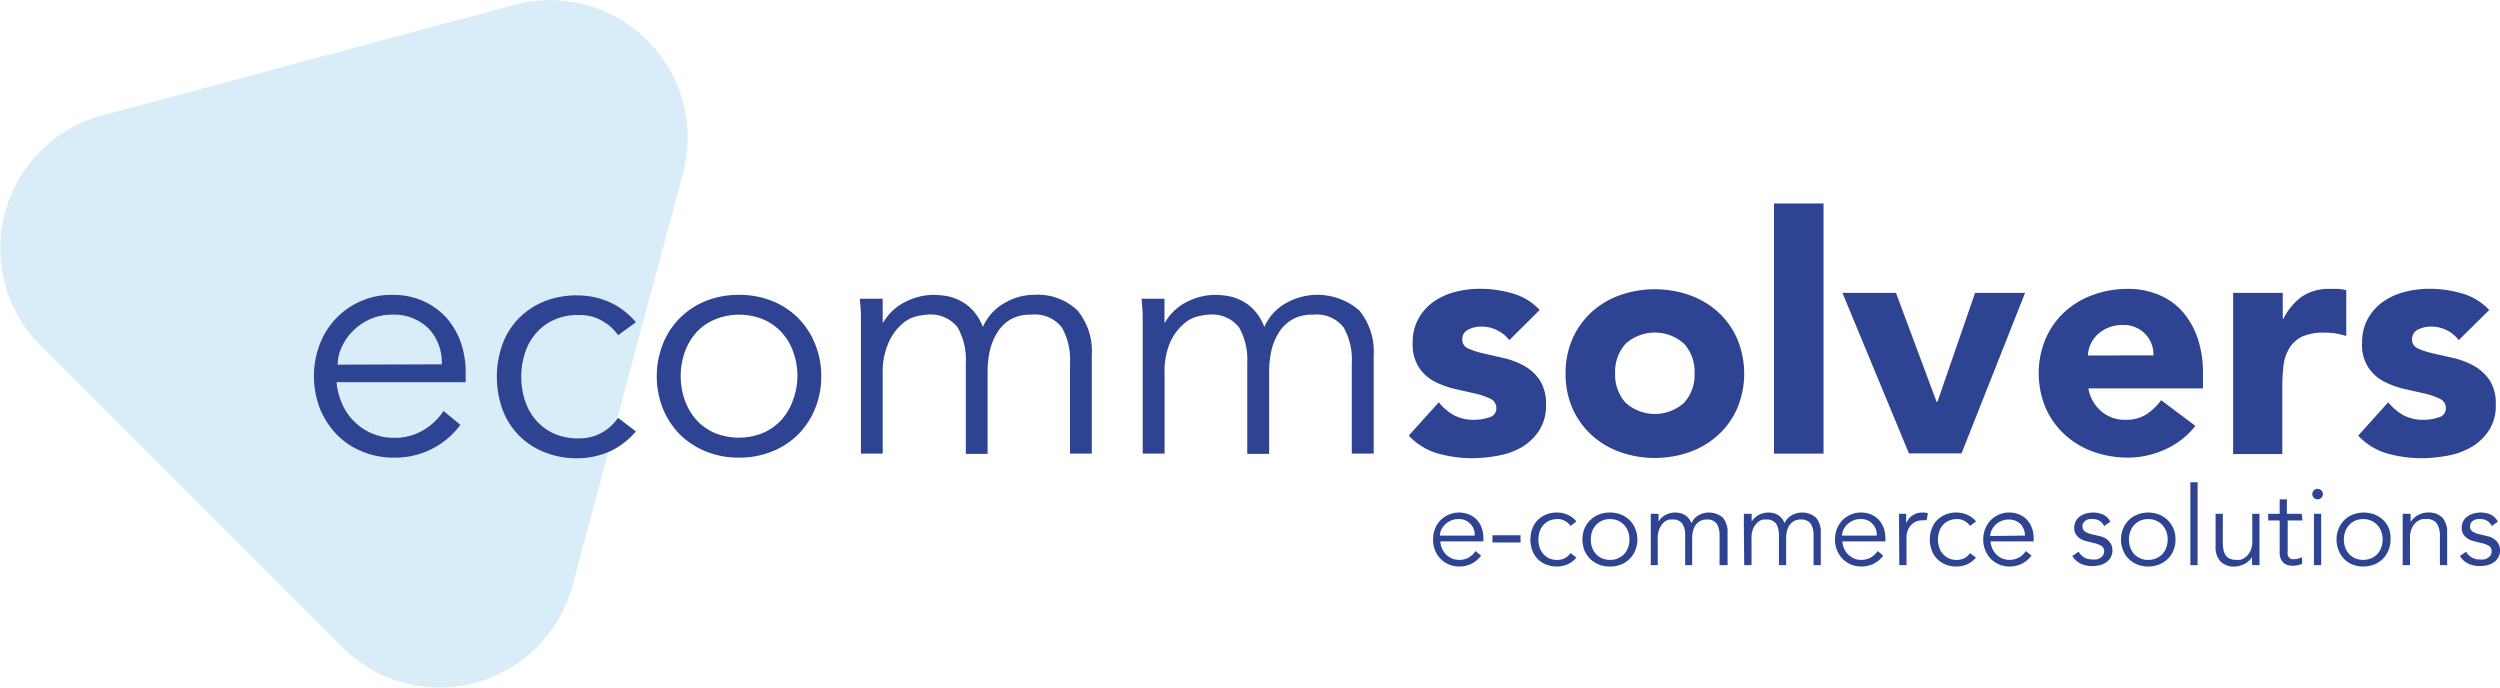 <?xml version="1.0" encoding="UTF-8"?> <svg xmlns="http://www.w3.org/2000/svg" id="Layer_1" data-name="Layer 1" viewBox="0 0 218.08 60"><defs><style>.cls-1{fill:#d8edf7;}.cls-2{fill:#2e4493;}</style></defs><title>Ecommsolvers_logo_color</title><path class="cls-1" d="M44.9.42l-36,9.65A12,12,0,0,0,3.52,30.12L29.88,56.48a12,12,0,0,0,20.05-5.37l9.65-36A12,12,0,0,0,44.9.42Z"></path><path class="cls-2" d="M29.36,33.34a5.79,5.79,0,0,0,.49,1.9,4.95,4.95,0,0,0,2.6,2.57,4.63,4.63,0,0,0,1.87.38A4.82,4.82,0,0,0,37,37.48a5.29,5.29,0,0,0,1.69-1.63l1.47,1.21a7.06,7.06,0,0,1-5.8,2.86,7.07,7.07,0,0,1-2.78-.54,6.51,6.51,0,0,1-2.21-1.48,7.16,7.16,0,0,1-1.46-2.25,7.89,7.89,0,0,1,0-5.66,6.66,6.66,0,0,1,6.29-4.27,6.51,6.51,0,0,1,2.74.55,6.09,6.09,0,0,1,2,1.45,6.42,6.42,0,0,1,1.25,2.14,7.77,7.77,0,0,1,.43,2.61v.87Zm9.18-1.56a4.32,4.32,0,0,0-1.16-3.13,4.28,4.28,0,0,0-3.23-1.2,4.62,4.62,0,0,0-1.79.36,4.83,4.83,0,0,0-1.51,1,4.65,4.65,0,0,0-1,1.38,3.58,3.58,0,0,0-.39,1.62Z"></path><path class="cls-2" d="M53.92,29.24A4.2,4.2,0,0,0,52.55,28a3.86,3.86,0,0,0-2-.52,5,5,0,0,0-2.12.38A4.45,4.45,0,0,0,46.82,29a4.83,4.83,0,0,0-1,1.72,6.78,6.78,0,0,0,0,4.3,4.88,4.88,0,0,0,1,1.71,4.47,4.47,0,0,0,1.6,1.13,5.11,5.11,0,0,0,2.12.38,4,4,0,0,0,2-.52,4.2,4.2,0,0,0,1.37-1.27l1.56,1.18a6.59,6.59,0,0,1-2.28,1.75,7,7,0,0,1-2.66.59,7.42,7.42,0,0,1-3-.51,6.57,6.57,0,0,1-2.27-1.48,6.5,6.5,0,0,1-1.43-2.27,8.48,8.48,0,0,1,0-5.68,6.41,6.41,0,0,1,1.43-2.27,6.59,6.59,0,0,1,2.27-1.49,7.6,7.6,0,0,1,3-.5,7,7,0,0,1,2.66.59,6.59,6.59,0,0,1,2.28,1.75Z"></path><path class="cls-2" d="M71.64,32.82a7.32,7.32,0,0,1-.54,2.83,6.88,6.88,0,0,1-1.48,2.25,6.76,6.76,0,0,1-2.27,1.48,7.56,7.56,0,0,1-2.9.54,7.45,7.45,0,0,1-2.87-.54,6.76,6.76,0,0,1-2.27-1.48,6.88,6.88,0,0,1-1.48-2.25,7.69,7.69,0,0,1,0-5.66,6.68,6.68,0,0,1,1.48-2.25,6.79,6.79,0,0,1,2.27-1.49,7.64,7.64,0,0,1,2.87-.53,7.76,7.76,0,0,1,2.9.53,6.79,6.79,0,0,1,2.27,1.49A6.68,6.68,0,0,1,71.1,30,7.32,7.32,0,0,1,71.64,32.82Zm-2.08,0a6.11,6.11,0,0,0-.36-2.11,5,5,0,0,0-1-1.7,4.76,4.76,0,0,0-1.6-1.14,5.56,5.56,0,0,0-4.24,0A4.62,4.62,0,0,0,60.74,29a5.25,5.25,0,0,0-1,1.7,6.11,6.11,0,0,0-.36,2.11,6,6,0,0,0,.36,2.1,5.2,5.2,0,0,0,1,1.71,4.62,4.62,0,0,0,1.59,1.14,5.56,5.56,0,0,0,4.24,0,4.76,4.76,0,0,0,1.6-1.14,4.92,4.92,0,0,0,1-1.71A6,6,0,0,0,69.56,32.82Z"></path><path class="cls-2" d="M75.1,29.07c0-.5,0-1,0-1.5s-.06-1-.1-1.51h2v2.05h.06A4.55,4.55,0,0,1,79,26.32a5.52,5.52,0,0,1,2.44-.6,7.18,7.18,0,0,1,1.17.11,4.33,4.33,0,0,1,1.19.42,4.08,4.08,0,0,1,1.09.85,4.73,4.73,0,0,1,.85,1.42,4.38,4.38,0,0,1,1.83-2.05,5,5,0,0,1,2.61-.75A5,5,0,0,1,94,27.09,5.61,5.61,0,0,1,95.24,31v8.57h-1.9V31.69a5.72,5.72,0,0,0-.72-3.14,3,3,0,0,0-2.69-1.1,3.51,3.51,0,0,0-1.79.42A3.45,3.45,0,0,0,87,29a5.25,5.25,0,0,0-.65,1.57,8.48,8.48,0,0,0-.2,1.83v7.19h-1.9V31.69a5.72,5.72,0,0,0-.72-3.14,3,3,0,0,0-2.69-1.1,5.74,5.74,0,0,0-.79.12,2.91,2.91,0,0,0-1.29.63,4.64,4.64,0,0,0-1.19,1.56A6.31,6.31,0,0,0,77,32.64v6.93H75.1Z"></path><path class="cls-2" d="M99.68,29.07c0-.5,0-1,0-1.5s-.06-1-.1-1.51h2v2.05h.06a4.55,4.55,0,0,1,1.92-1.79,5.49,5.49,0,0,1,2.44-.6,7,7,0,0,1,1.16.11,4.28,4.28,0,0,1,1.2.42,3.89,3.89,0,0,1,1.08.85,4.54,4.54,0,0,1,.85,1.42,4.45,4.45,0,0,1,1.84-2.05,5.56,5.56,0,0,1,6.45.62A5.66,5.66,0,0,1,119.83,31v8.57h-1.91V31.69a5.72,5.72,0,0,0-.72-3.14,3,3,0,0,0-2.68-1.1,3.51,3.51,0,0,0-1.79.42A3.45,3.45,0,0,0,111.56,29a5,5,0,0,0-.65,1.57,8.48,8.48,0,0,0-.2,1.83v7.19H108.8V31.69a5.72,5.72,0,0,0-.72-3.14,3,3,0,0,0-2.68-1.1,5.53,5.53,0,0,0-.79.12,2.86,2.86,0,0,0-1.29.63,4.79,4.79,0,0,0-1.2,1.56,6.46,6.46,0,0,0-.53,2.88v6.93H99.68Z"></path><path class="cls-2" d="M131.66,29.67a3.06,3.06,0,0,0-2.51-1.18,2.41,2.41,0,0,0-1.07.26.91.91,0,0,0-.52.89.81.81,0,0,0,.54.77,6.73,6.73,0,0,0,1.35.43l1.76.4a7.06,7.06,0,0,1,1.76.68,4,4,0,0,1,1.36,1.26,3.78,3.78,0,0,1,.53,2.12,3.91,3.91,0,0,1-.59,2.24A4.63,4.63,0,0,1,132.76,39a6.37,6.37,0,0,1-2.08.75,12.75,12.75,0,0,1-2.28.22,11,11,0,0,1-3-.42A5.58,5.58,0,0,1,122.89,38l2.62-2.91a4.43,4.43,0,0,0,1.34,1.14,3.66,3.66,0,0,0,1.72.39,4.17,4.17,0,0,0,1.36-.22.79.79,0,0,0,.6-.79.88.88,0,0,0-.53-.83,6.32,6.32,0,0,0-1.36-.46l-1.76-.4a7.57,7.57,0,0,1-1.76-.65,3.62,3.62,0,0,1-1.35-1.23,3.7,3.7,0,0,1-.54-2.12,4.2,4.2,0,0,1,.51-2.13,4.4,4.4,0,0,1,1.33-1.48,5.83,5.83,0,0,1,1.89-.85,8.76,8.76,0,0,1,2.16-.27,10.13,10.13,0,0,1,2.8.4,5.13,5.13,0,0,1,2.39,1.45Z"></path><path class="cls-2" d="M136.57,32.56a7.38,7.38,0,0,1,.6-3,7,7,0,0,1,1.66-2.33,7.28,7.28,0,0,1,2.48-1.48,9.18,9.18,0,0,1,6.09,0,7.28,7.28,0,0,1,2.48,1.48,6.84,6.84,0,0,1,1.66,2.33,7.83,7.83,0,0,1,0,6.06,6.8,6.8,0,0,1-1.66,2.32,7.3,7.3,0,0,1-2.48,1.49,9.18,9.18,0,0,1-6.09,0,7.3,7.3,0,0,1-2.48-1.49,6.94,6.94,0,0,1-1.66-2.32A7.45,7.45,0,0,1,136.57,32.56Zm4.32,0a3.67,3.67,0,0,0,.91,2.57,3.82,3.82,0,0,0,5.11,0,3.62,3.62,0,0,0,.91-2.57,3.61,3.61,0,0,0-.91-2.57,3.82,3.82,0,0,0-5.11,0A3.65,3.65,0,0,0,140.89,32.56Z"></path><path class="cls-2" d="M154.75,17.75h4.32V39.57h-4.32Z"></path><path class="cls-2" d="M160.72,25.55h4.67l3.55,9.52H169l3.29-9.52h4.36l-5.54,14h-4.59Z"></path><path class="cls-2" d="M191.51,37.15a7,7,0,0,1-2.63,2.05,7.84,7.84,0,0,1-3.29.72,9,9,0,0,1-3-.52,7.3,7.3,0,0,1-2.48-1.49,6.94,6.94,0,0,1-1.66-2.32,7.83,7.83,0,0,1,0-6.06,7,7,0,0,1,1.66-2.33,7.28,7.28,0,0,1,2.48-1.48,8.75,8.75,0,0,1,3-.52,6.88,6.88,0,0,1,2.73.52,5.65,5.65,0,0,1,2.08,1.48,6.79,6.79,0,0,1,1.31,2.33,9.27,9.27,0,0,1,.46,3v1.35h-10a3.4,3.4,0,0,0,1.13,2,3.17,3.17,0,0,0,2.13.74,3.26,3.26,0,0,0,1.81-.48,5,5,0,0,0,1.28-1.23ZM187.85,31a2.57,2.57,0,0,0-2.66-2.65,3.16,3.16,0,0,0-1.27.23,3.07,3.07,0,0,0-.94.59,2.49,2.49,0,0,0-.6.84,2.58,2.58,0,0,0-.25,1Z"></path><path class="cls-2" d="M194.8,25.55h4.33V27.8h.06a5.29,5.29,0,0,1,1.64-1.95,4.19,4.19,0,0,1,2.4-.65q.38,0,.75,0a4.53,4.53,0,0,1,.69.11v4a6.32,6.32,0,0,0-.91-.22,5.69,5.69,0,0,0-.94-.07,4.6,4.6,0,0,0-2,.34,2.7,2.7,0,0,0-1.11,1,3.76,3.76,0,0,0-.51,1.49,15.7,15.7,0,0,0-.11,1.9v5.86H194.8Z"></path><path class="cls-2" d="M214.48,29.67A3,3,0,0,0,212,28.49a2.41,2.41,0,0,0-1.07.26.92.92,0,0,0-.52.89.81.81,0,0,0,.54.77,6.73,6.73,0,0,0,1.35.43l1.76.4a6.92,6.92,0,0,1,1.76.68,4,4,0,0,1,1.36,1.26,3.7,3.7,0,0,1,.53,2.12,3.91,3.91,0,0,1-.59,2.24A4.63,4.63,0,0,1,215.58,39a6.37,6.37,0,0,1-2.08.75,12.75,12.75,0,0,1-2.28.22,11,11,0,0,1-3-.42A5.58,5.58,0,0,1,205.71,38l2.62-2.91a4.47,4.47,0,0,0,1.35,1.14,3.6,3.6,0,0,0,1.71.39,4.13,4.13,0,0,0,1.36-.22.8.8,0,0,0,.61-.79.89.89,0,0,0-.54-.83,6.22,6.22,0,0,0-1.35-.46l-1.77-.4a7.57,7.57,0,0,1-1.76-.65,3.5,3.5,0,0,1-1.89-3.35,4.2,4.2,0,0,1,.51-2.13,4.51,4.51,0,0,1,1.33-1.48,6,6,0,0,1,1.89-.85,8.76,8.76,0,0,1,2.16-.27,10.13,10.13,0,0,1,2.8.4,5.21,5.21,0,0,1,2.4,1.45Z"></path><path class="cls-2" d="M125.64,47.23a1.72,1.72,0,0,0,.16.64,1.78,1.78,0,0,0,.35.51,2,2,0,0,0,.51.34,1.59,1.59,0,0,0,.62.12,1.67,1.67,0,0,0,.88-.23,1.77,1.77,0,0,0,.55-.54l.49.4a2.47,2.47,0,0,1-.88.73,2.58,2.58,0,0,1-1,.22,2.32,2.32,0,0,1-.92-.18,2.09,2.09,0,0,1-.73-.49,2.27,2.27,0,0,1-.49-.75,2.42,2.42,0,0,1-.17-.94,2.33,2.33,0,0,1,.17-.93,2.1,2.1,0,0,1,.48-.75,2.29,2.29,0,0,1,2.51-.49,1.93,1.93,0,0,1,1.09,1.19,2.48,2.48,0,0,1,.14.87v.28Zm3-.51a1.36,1.36,0,0,0-1.46-1.44,1.52,1.52,0,0,0-.59.12,1.68,1.68,0,0,0-.85.78,1.26,1.26,0,0,0-.13.54Z"></path><path class="cls-2" d="M132.64,47.32h-2.45v-.63h2.45Z"></path><path class="cls-2" d="M137,45.88a1.25,1.25,0,0,0-.46-.42,1.21,1.21,0,0,0-.66-.18,1.71,1.71,0,0,0-.7.13,1.45,1.45,0,0,0-.53.37,1.63,1.63,0,0,0-.34.57,2.38,2.38,0,0,0,0,1.43,1.59,1.59,0,0,0,.34.56,1.47,1.47,0,0,0,.53.38,1.56,1.56,0,0,0,.7.12,1.3,1.3,0,0,0,.66-.17,1.45,1.45,0,0,0,.46-.42l.51.39a2.17,2.17,0,0,1-.75.58,2.45,2.45,0,0,1-.88.2,2.64,2.64,0,0,1-1-.17,2.27,2.27,0,0,1-.75-.49,2.37,2.37,0,0,1-.47-.76,2.84,2.84,0,0,1,0-1.88,2.22,2.22,0,0,1,.47-.75,2.27,2.27,0,0,1,.75-.49,2.46,2.46,0,0,1,1-.17,2.26,2.26,0,0,1,.88.2,2,2,0,0,1,.75.57Z"></path><path class="cls-2" d="M142.83,47.06a2.42,2.42,0,0,1-.18.94,2.18,2.18,0,0,1-1.24,1.24,2.49,2.49,0,0,1-1,.18,2.44,2.44,0,0,1-.95-.18,2.27,2.27,0,0,1-.75-.49,2.29,2.29,0,0,1-.5-.75,2.62,2.62,0,0,1-.17-.94,2.52,2.52,0,0,1,.17-.93,2.29,2.29,0,0,1,.5-.75,2.27,2.27,0,0,1,.75-.49,2.44,2.44,0,0,1,.95-.18,2.49,2.49,0,0,1,1,.18,2.18,2.18,0,0,1,1.24,1.24A2.34,2.34,0,0,1,142.83,47.06Zm-.69,0a2,2,0,0,0-.12-.7,1.68,1.68,0,0,0-.34-.56,1.6,1.6,0,0,0-.53-.38,1.75,1.75,0,0,0-.7-.14,1.71,1.71,0,0,0-.7.14,1.6,1.6,0,0,0-.53.38,1.87,1.87,0,0,0-.34.56,2.28,2.28,0,0,0,0,1.4,1.8,1.8,0,0,0,.34.57,1.66,1.66,0,0,0,1.23.51,1.59,1.59,0,0,0,.7-.14,1.58,1.58,0,0,0,.53-.37,1.63,1.63,0,0,0,.34-.57A2,2,0,0,0,142.14,47.06Z"></path><path class="cls-2" d="M144,45.82c0-.17,0-.33,0-.5l0-.5h.68v.68h0a1.44,1.44,0,0,1,.63-.59,1.79,1.79,0,0,1,1.2-.16,1.19,1.19,0,0,1,.4.14,1.27,1.27,0,0,1,.35.28,1.45,1.45,0,0,1,.29.47,1.42,1.42,0,0,1,.6-.68,1.85,1.85,0,0,1,2.14.2,1.91,1.91,0,0,1,.41,1.3V49.3H150V46.69a1.88,1.88,0,0,0-.24-1,1,1,0,0,0-.89-.37,1.2,1.2,0,0,0-.59.14,1.26,1.26,0,0,0-.39.37,1.5,1.5,0,0,0-.21.52,2.48,2.48,0,0,0-.07.61V49.3H147V46.69a1.88,1.88,0,0,0-.24-1,1,1,0,0,0-.89-.37l-.26,0a1.14,1.14,0,0,0-.43.21,1.57,1.57,0,0,0-.39.52,2.1,2.1,0,0,0-.18,1V49.3H144Z"></path><path class="cls-2" d="M152.12,45.82c0-.17,0-.33,0-.5l0-.5h.68v.68h0a1.52,1.52,0,0,1,.64-.59,1.79,1.79,0,0,1,1.2-.16,1.14,1.14,0,0,1,.39.14,1.17,1.17,0,0,1,.36.28,1.43,1.43,0,0,1,.28.47,1.44,1.44,0,0,1,.61-.68,1.85,1.85,0,0,1,2.14.2,1.91,1.91,0,0,1,.41,1.3V49.3h-.63V46.69a1.88,1.88,0,0,0-.24-1,1,1,0,0,0-.89-.37,1.17,1.17,0,0,0-.59.14,1.26,1.26,0,0,0-.39.37,1.73,1.73,0,0,0-.22.52,3.08,3.08,0,0,0-.06.61V49.3h-.63V46.69a1.88,1.88,0,0,0-.24-1,1,1,0,0,0-.89-.37l-.26,0a1.14,1.14,0,0,0-.43.21,1.59,1.59,0,0,0-.4.52,2.12,2.12,0,0,0-.17,1V49.3h-.64Z"></path><path class="cls-2" d="M160.71,47.23a2.23,2.23,0,0,0,.16.64,1.69,1.69,0,0,0,.87.85,1.56,1.56,0,0,0,.62.12,1.64,1.64,0,0,0,.87-.23,1.82,1.82,0,0,0,.56-.54l.49.4a2.42,2.42,0,0,1-.89.73,2.54,2.54,0,0,1-1,.22,2.41,2.41,0,0,1-.93-.18,2.29,2.29,0,0,1-.73-.49,2.44,2.44,0,0,1-.66-1.69,2.52,2.52,0,0,1,.17-.93,2.41,2.41,0,0,1,.48-.75,2.36,2.36,0,0,1,.72-.49,2.18,2.18,0,0,1,.89-.18,2.21,2.21,0,0,1,.91.18,2,2,0,0,1,.67.48,2.3,2.3,0,0,1,.42.71,2.74,2.74,0,0,1,.14.87v.28Zm3-.51a1.35,1.35,0,0,0-1.45-1.44,1.52,1.52,0,0,0-.59.12,1.91,1.91,0,0,0-.51.32,1.89,1.89,0,0,0-.34.46,1.13,1.13,0,0,0-.13.54Z"></path><path class="cls-2" d="M165.66,46.22c0-.2,0-.4,0-.6s0-.47,0-.8h.62v.84h0a1.33,1.33,0,0,1,.19-.35,1.42,1.42,0,0,1,.3-.3,1.47,1.47,0,0,1,.94-.3,1.63,1.63,0,0,1,.47.06l-.12.62a1.18,1.18,0,0,0-.37,0,1.32,1.32,0,0,0-.62.14,1.47,1.47,0,0,0-.43.35,1.53,1.53,0,0,0-.25.47,1.34,1.34,0,0,0-.08.48V49.3h-.63Z"></path><path class="cls-2" d="M171.85,45.88a1.3,1.3,0,0,0-.45-.42,1.27,1.27,0,0,0-.67-.18,1.75,1.75,0,0,0-.7.13,1.54,1.54,0,0,0-.53.37,1.47,1.47,0,0,0-.33.57,2.19,2.19,0,0,0,0,1.43,1.44,1.44,0,0,0,.33.56,1.56,1.56,0,0,0,.53.38,1.59,1.59,0,0,0,.7.12,1.36,1.36,0,0,0,.67-.17,1.52,1.52,0,0,0,.45-.42l.52.39a2.21,2.21,0,0,1-.76.58,2.4,2.4,0,0,1-.88.2,2.55,2.55,0,0,1-1-.17,2.27,2.27,0,0,1-.75-.49,2.07,2.07,0,0,1-.47-.76,2.68,2.68,0,0,1,0-1.88,2,2,0,0,1,.47-.75,2.27,2.27,0,0,1,.75-.49,2.38,2.38,0,0,1,1-.17,2.22,2.22,0,0,1,.88.2,2.06,2.06,0,0,1,.76.57Z"></path><path class="cls-2" d="M173.64,47.23a1.94,1.94,0,0,0,.16.64,1.82,1.82,0,0,0,.36.51,1.77,1.77,0,0,0,.5.34,1.74,1.74,0,0,0,1.5-.11,1.82,1.82,0,0,0,.56-.54l.49.4a2.42,2.42,0,0,1-.89.73,2.54,2.54,0,0,1-1,.22,2.37,2.37,0,0,1-.93-.18,2.29,2.29,0,0,1-.73-.49,2.44,2.44,0,0,1-.66-1.69,2.52,2.52,0,0,1,.17-.93,2.41,2.41,0,0,1,.48-.75,2.36,2.36,0,0,1,.72-.49,2.18,2.18,0,0,1,.89-.18,2.21,2.21,0,0,1,.91.18,2,2,0,0,1,.67.48,2.3,2.3,0,0,1,.42.71,2.74,2.74,0,0,1,.14.87v.28Zm3-.51a1.46,1.46,0,0,0-.38-1,1.44,1.44,0,0,0-1.07-.4,1.48,1.48,0,0,0-.59.12,1.77,1.77,0,0,0-.51.32,1.89,1.89,0,0,0-.34.46,1.13,1.13,0,0,0-.13.54Z"></path><path class="cls-2" d="M183.55,45.89a1.1,1.1,0,0,0-.38-.44,1,1,0,0,0-.59-.17,1.86,1.86,0,0,0-.33,0,1.34,1.34,0,0,0-.3.12.6.6,0,0,0-.21.21.48.48,0,0,0-.08.3.5.5,0,0,0,.22.46,2,2,0,0,0,.65.25l.65.15a1.58,1.58,0,0,1,.78.43,1.13,1.13,0,0,1,.31.8,1.21,1.21,0,0,1-.15.62,1.24,1.24,0,0,1-.39.43,1.58,1.58,0,0,1-.56.25,2.8,2.8,0,0,1-.64.08,2.4,2.4,0,0,1-1-.2,1.81,1.81,0,0,1-.76-.68l.55-.37a1.5,1.5,0,0,0,.48.49,1.33,1.33,0,0,0,.7.18,1.69,1.69,0,0,0,.38,0,.94.94,0,0,0,.34-.14.66.66,0,0,0,.24-.23.63.63,0,0,0,.09-.33.54.54,0,0,0-.25-.49,2.35,2.35,0,0,0-.6-.23l-.62-.15a2.81,2.81,0,0,1-.31-.09,1.74,1.74,0,0,1-.38-.2,1.35,1.35,0,0,1-.32-.35,1,1,0,0,1-.13-.53,1.16,1.16,0,0,1,.14-.6,1,1,0,0,1,.37-.42,1.73,1.73,0,0,1,.53-.25,2.49,2.49,0,0,1,.61-.08,2.12,2.12,0,0,1,.87.18,1.25,1.25,0,0,1,.62.62Z"></path><path class="cls-2" d="M189.77,47.06a2.42,2.42,0,0,1-.17.94,2.15,2.15,0,0,1-.5.75,2.27,2.27,0,0,1-.75.49,2.62,2.62,0,0,1-1.91,0A2.18,2.18,0,0,1,185.2,48a2.42,2.42,0,0,1-.18-.94,2.34,2.34,0,0,1,.18-.93,2.18,2.18,0,0,1,1.24-1.24,2.62,2.62,0,0,1,1.91,0,2.27,2.27,0,0,1,.75.49,2.15,2.15,0,0,1,.5.75A2.33,2.33,0,0,1,189.77,47.06Zm-.68,0a2,2,0,0,0-.12-.7,1.87,1.87,0,0,0-.34-.56,1.83,1.83,0,0,0-.53-.38,1.8,1.8,0,0,0-.71-.14,1.75,1.75,0,0,0-.7.14,1.71,1.71,0,0,0-.53.38,1.84,1.84,0,0,0-.33.56,2.1,2.1,0,0,0,0,1.4,1.78,1.78,0,0,0,.33.57,1.68,1.68,0,0,0,.53.37,1.59,1.59,0,0,0,.7.14,1.64,1.64,0,0,0,.71-.14,1.56,1.56,0,0,0,.87-.94A2,2,0,0,0,189.09,47.06Z"></path><path class="cls-2" d="M191.7,49.3h-.63V42.07h.63Z"></path><path class="cls-2" d="M196.45,49.3c0-.12,0-.24,0-.36s0-.24,0-.36h0a1.44,1.44,0,0,1-.27.34,1.83,1.83,0,0,1-.36.26,2,2,0,0,1-.43.17,1.68,1.68,0,0,1-.44.07,1.64,1.64,0,0,1-1.27-.46,1.82,1.82,0,0,1-.41-1.29V44.82h.63V47.3a3.23,3.23,0,0,0,.06.66,1.15,1.15,0,0,0,.19.48.84.84,0,0,0,.37.3,1.49,1.49,0,0,0,.59.1l.27,0a1,1,0,0,0,.46-.21,1.4,1.4,0,0,0,.44-.51,2,2,0,0,0,.19-1v-2.3h.63v3.5c0,.12,0,.27,0,.45s0,.36,0,.53Z"></path><path class="cls-2" d="M200.85,45.4h-1.29V48a1.49,1.49,0,0,0,0,.4.66.66,0,0,0,.14.25.41.41,0,0,0,.2.12,1.12,1.12,0,0,0,.27,0,1,1,0,0,0,.33-.05,1.52,1.52,0,0,0,.32-.12l0,.58a2,2,0,0,1-.85.17,1.65,1.65,0,0,1-.38-.05.87.87,0,0,1-.36-.18,1,1,0,0,1-.27-.37,1.44,1.44,0,0,1-.1-.6V45.4h-1v-.58h1V43.56h.63v1.26h1.29Z"></path><path class="cls-2" d="M202.63,43.1a.4.4,0,0,1-.15.33.43.43,0,0,1-.31.13.45.45,0,0,1-.32-.13.42.42,0,0,1-.14-.33.45.45,0,0,1,.14-.33.5.5,0,0,1,.32-.13.48.48,0,0,1,.31.13A.43.43,0,0,1,202.63,43.1Zm-.15,6.2h-.63V44.82h.63Z"></path><path class="cls-2" d="M208.53,47.06a2.42,2.42,0,0,1-.18.94,2.18,2.18,0,0,1-1.24,1.24,2.65,2.65,0,0,1-1.92,0A2.18,2.18,0,0,1,204,48a2.42,2.42,0,0,1-.18-.94,2.34,2.34,0,0,1,.18-.93,2.18,2.18,0,0,1,1.24-1.24,2.65,2.65,0,0,1,1.92,0,2.18,2.18,0,0,1,1.24,1.24A2.34,2.34,0,0,1,208.53,47.06Zm-.69,0a2,2,0,0,0-.12-.7,1.68,1.68,0,0,0-.34-.56,1.71,1.71,0,0,0-.53-.38,1.85,1.85,0,0,0-1.41,0,1.66,1.66,0,0,0-.52.38,1.68,1.68,0,0,0-.34.56,2.1,2.1,0,0,0,0,1.4,1.58,1.58,0,0,0,.86.94,1.85,1.85,0,0,0,1.41,0,1.68,1.68,0,0,0,.53-.37,1.63,1.63,0,0,0,.34-.57A2,2,0,0,0,207.84,47.06Z"></path><path class="cls-2" d="M210.28,44.82c0,.13,0,.25,0,.36s0,.24,0,.36h0a1.4,1.4,0,0,1,.27-.33,2.07,2.07,0,0,1,.37-.27,1.94,1.94,0,0,1,.42-.17,1.74,1.74,0,0,1,.45-.06,1.65,1.65,0,0,1,1.27.45,1.91,1.91,0,0,1,.41,1.3V49.3h-.63V46.82a2.14,2.14,0,0,0-.26-1.14,1.07,1.07,0,0,0-1-.4l-.26,0a1.29,1.29,0,0,0-.47.21,1.52,1.52,0,0,0-.43.52,2,2,0,0,0-.19,1V49.3h-.64V45.81c0-.12,0-.27,0-.46l0-.53Z"></path><path class="cls-2" d="M217.36,45.89a1,1,0,0,0-.38-.44,1,1,0,0,0-.58-.17,1.86,1.86,0,0,0-.33,0,1.34,1.34,0,0,0-.3.12.63.63,0,0,0-.22.21.56.56,0,0,0-.08.3.5.5,0,0,0,.22.46,2.12,2.12,0,0,0,.66.25l.64.15a1.58,1.58,0,0,1,.78.43,1.09,1.09,0,0,1,.31.8,1.21,1.21,0,0,1-.15.62,1.24,1.24,0,0,1-.39.43,1.5,1.5,0,0,1-.56.25,2.74,2.74,0,0,1-.64.08,2.39,2.39,0,0,1-1-.2,1.75,1.75,0,0,1-.76-.68l.54-.37a1.44,1.44,0,0,0,.49.49,1.27,1.27,0,0,0,.69.18,1.64,1.64,0,0,0,.38,0,.94.94,0,0,0,.34-.14.66.66,0,0,0,.24-.23.63.63,0,0,0,.09-.33.52.52,0,0,0-.25-.49,2.09,2.09,0,0,0-.6-.23l-.61-.15a2.3,2.3,0,0,1-.31-.09,1.54,1.54,0,0,1-.38-.2,1.23,1.23,0,0,1-.33-.35,1.06,1.06,0,0,1-.13-.53,1.27,1.27,0,0,1,.14-.6,1.08,1.08,0,0,1,.37-.42,2,2,0,0,1,.53-.25,2.51,2.51,0,0,1,.62-.08,2.12,2.12,0,0,1,.87.18,1.33,1.33,0,0,1,.62.62Z"></path></svg> 